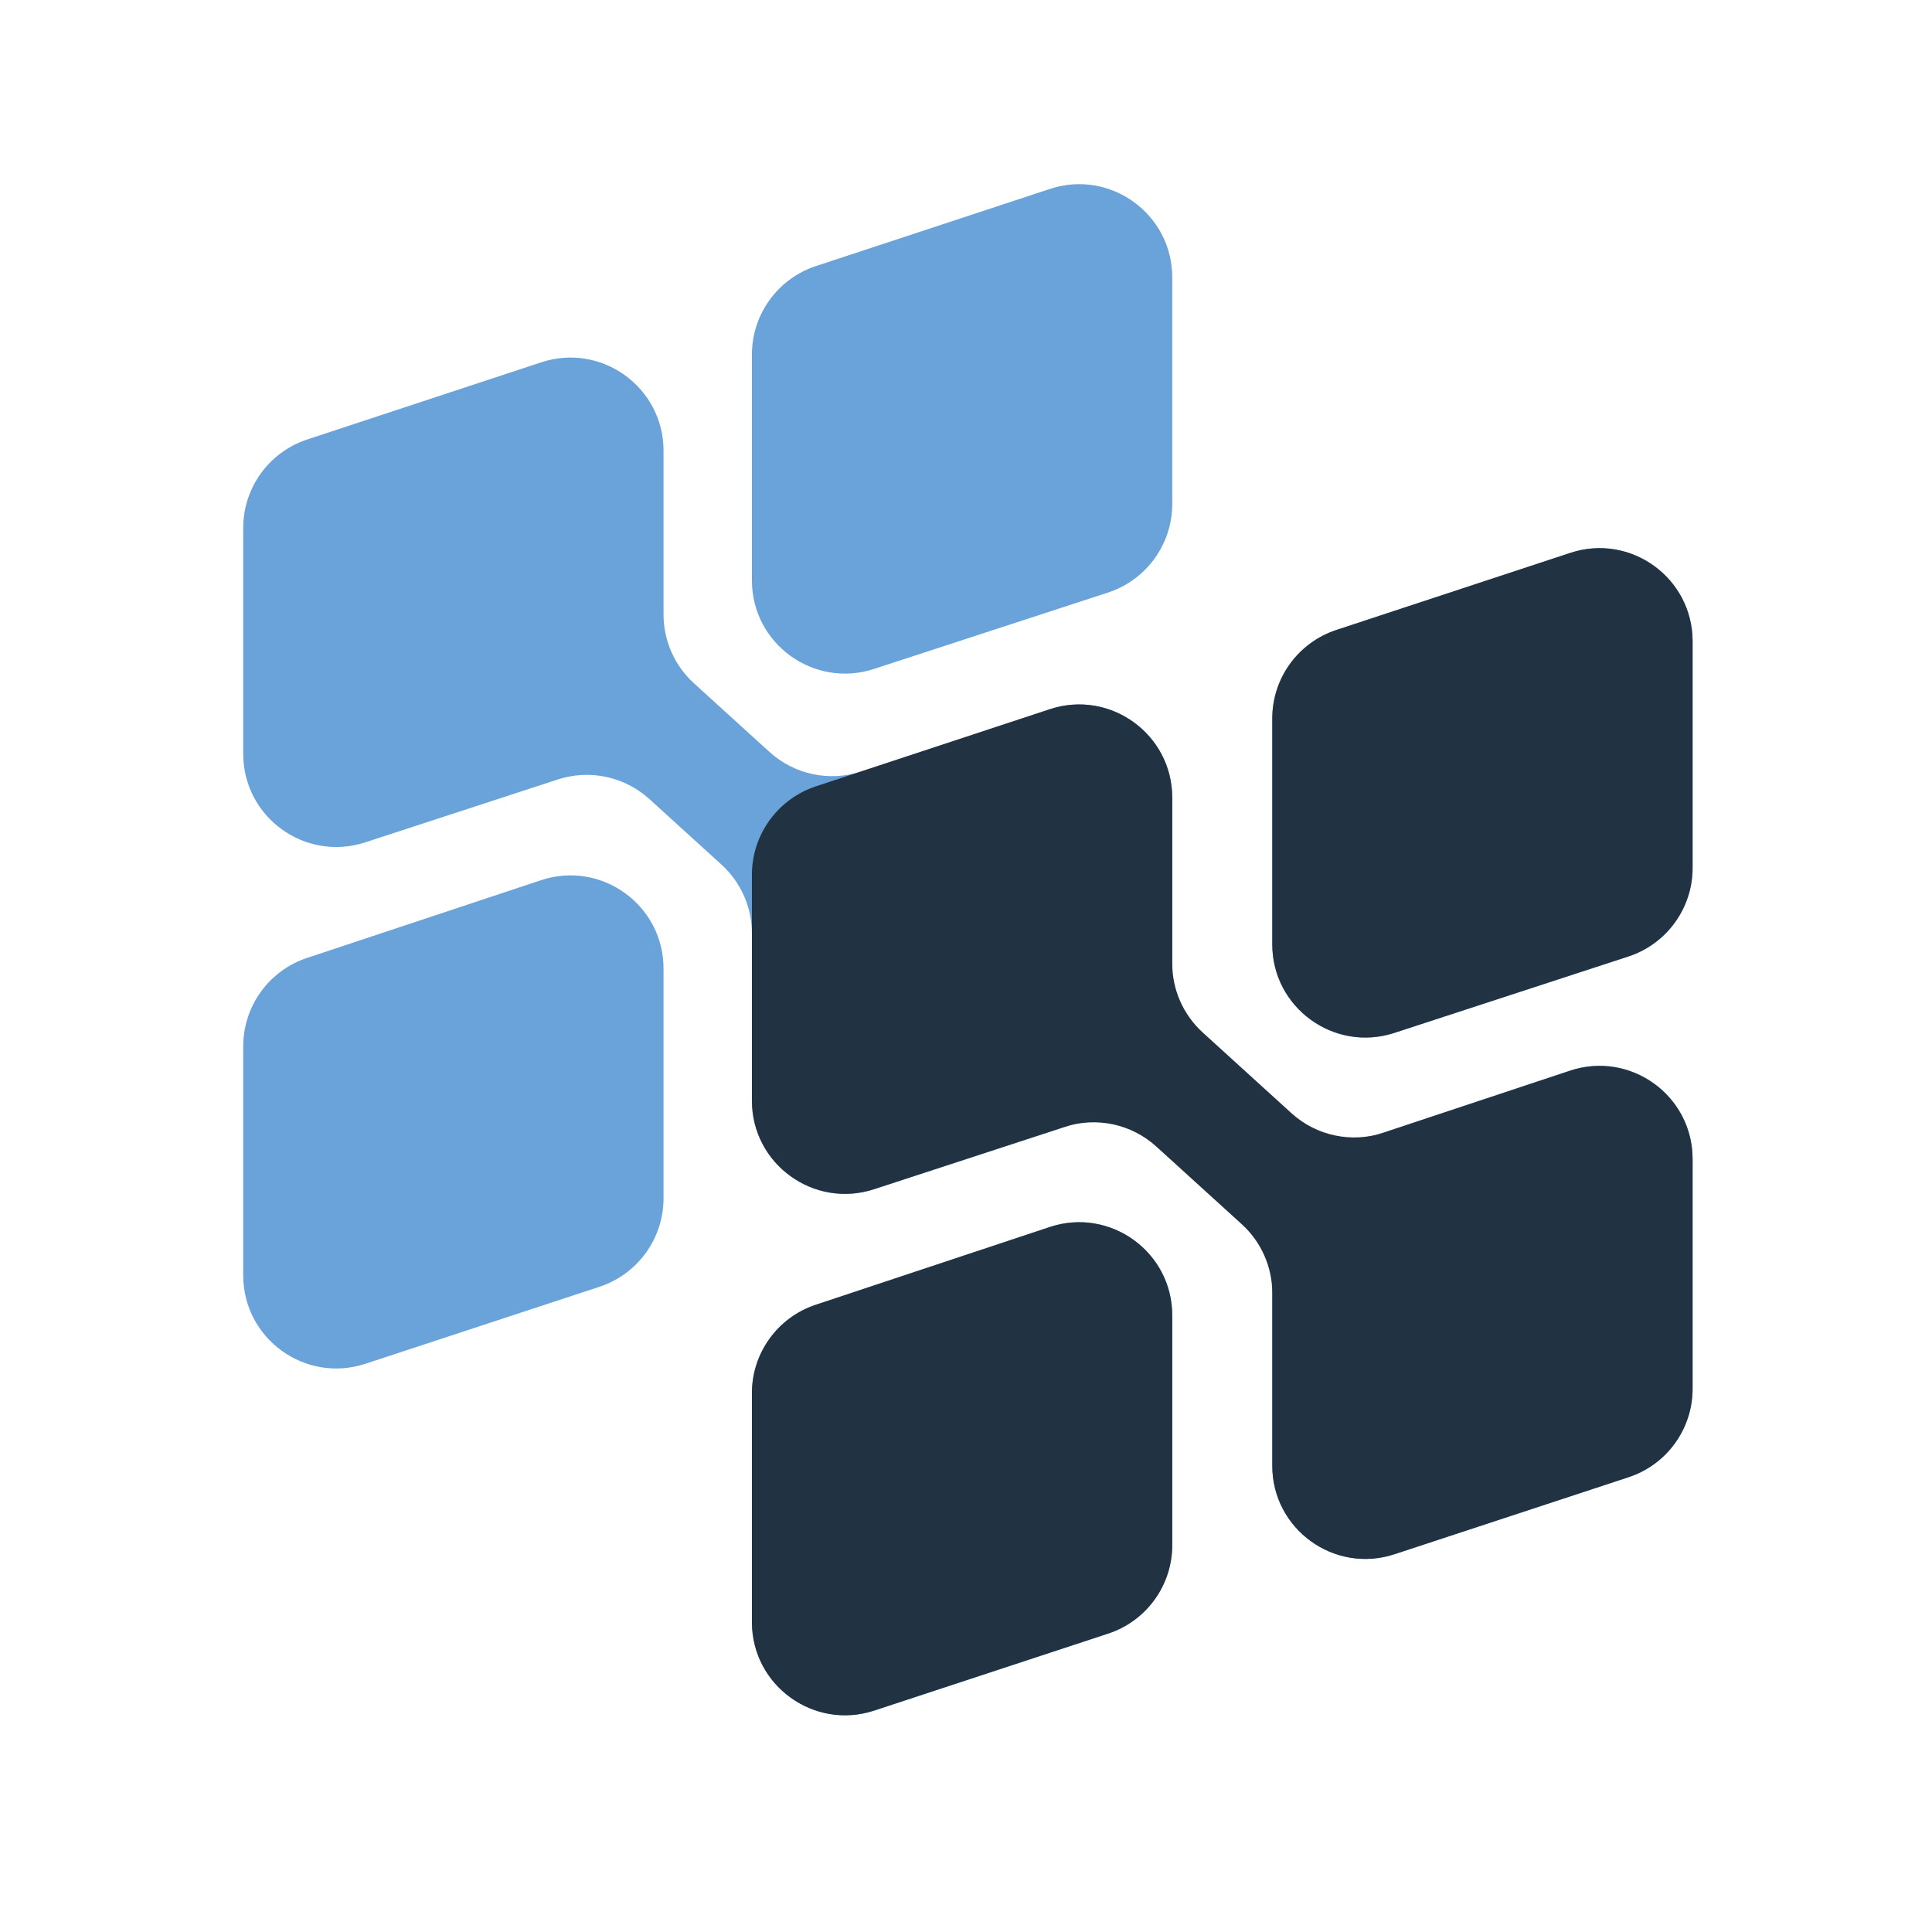 <svg width="36" height="36" viewBox="0 0 36 36" fill="none" xmlns="http://www.w3.org/2000/svg">
<path fill-rule="evenodd" clip-rule="evenodd" d="M15.203 4.958C14.492 5.193 14.011 5.857 14.011 6.606V10.816C14.011 11.995 15.163 12.831 16.285 12.465L20.647 11.041C21.36 10.808 21.843 10.142 21.843 9.391V5.168C21.843 3.986 20.687 3.15 19.565 3.52L15.203 4.958ZM6.806 15.696C5.684 16.062 4.532 15.227 4.532 14.047V9.837C4.532 9.088 5.013 8.424 5.724 8.189L10.086 6.751C11.208 6.381 12.364 7.217 12.364 8.399V11.45C12.364 11.938 12.57 12.405 12.932 12.733L14.338 14.011C14.801 14.432 15.454 14.571 16.048 14.375L19.565 13.216C20.687 12.846 21.843 13.682 21.843 14.864V19.087C21.843 19.838 21.36 20.503 20.647 20.736L16.285 22.161C15.163 22.527 14.011 21.691 14.011 20.512V17.394C14.011 16.905 13.805 16.439 13.443 16.11L12.101 14.89C11.639 14.47 10.988 14.331 10.395 14.524L6.806 15.696ZM25.981 19.248C24.859 19.614 23.707 18.778 23.707 17.599V13.389C23.707 12.64 24.188 11.976 24.899 11.741L29.261 10.303C30.383 9.933 31.539 10.769 31.539 11.951V16.174C31.539 16.925 31.056 17.59 30.343 17.824L25.981 19.248ZM25.984 28.959C24.862 29.328 23.707 28.492 23.707 27.311V23.044C23.707 22.296 24.186 21.633 24.895 21.397L29.257 19.948C30.38 19.575 31.539 20.411 31.539 21.595V25.876C31.539 26.625 31.058 27.29 30.346 27.524L25.984 28.959ZM15.199 24.312C14.49 24.548 14.011 25.212 14.011 25.959V30.226C14.011 31.407 15.166 32.243 16.289 31.874L20.651 30.439C21.362 30.205 21.843 29.54 21.843 28.791V24.51C21.843 23.326 20.684 22.49 19.561 22.863L15.199 24.312ZM5.72 17.85C5.011 18.086 4.532 18.749 4.532 19.497V23.764C4.532 24.945 5.687 25.781 6.809 25.412L11.171 23.977C11.883 23.742 12.364 23.078 12.364 22.328V18.048C12.364 16.864 11.205 16.028 10.082 16.401L5.72 17.85Z" fill="#6AA3D9"/>
<path fill-rule="evenodd" clip-rule="evenodd" d="M25.982 19.246C24.86 19.612 23.707 18.776 23.707 17.596V13.387C23.707 12.638 24.188 11.974 24.899 11.739L29.26 10.302C30.383 9.931 31.539 10.768 31.539 11.95V16.172C31.539 16.923 31.056 17.589 30.342 17.822L25.982 19.246ZM25.985 28.961C24.863 29.331 23.707 28.494 23.707 27.312V24.097C23.707 23.608 23.501 23.141 23.139 22.812L21.546 21.364C21.084 20.944 20.432 20.805 19.839 20.998L16.286 22.159C15.164 22.525 14.011 21.689 14.011 20.509V16.3C14.011 15.551 14.492 14.887 15.204 14.652L19.564 13.214C20.687 12.844 21.843 13.681 21.843 14.863V17.955C21.843 18.444 22.05 18.91 22.411 19.239L24.065 20.743C24.529 21.165 25.185 21.304 25.78 21.106L29.256 19.951C30.38 19.578 31.539 20.414 31.539 21.598V25.878C31.539 26.627 31.058 27.292 30.346 27.526L25.985 28.961ZM15.2 24.313C14.49 24.548 14.011 25.212 14.011 25.96V30.225C14.011 31.407 15.167 32.244 16.29 31.874L20.65 30.439C21.362 30.205 21.843 29.54 21.843 28.791V24.511C21.843 23.327 20.684 22.491 19.56 22.864L15.2 24.313Z" fill="#213242"/>
</svg>
